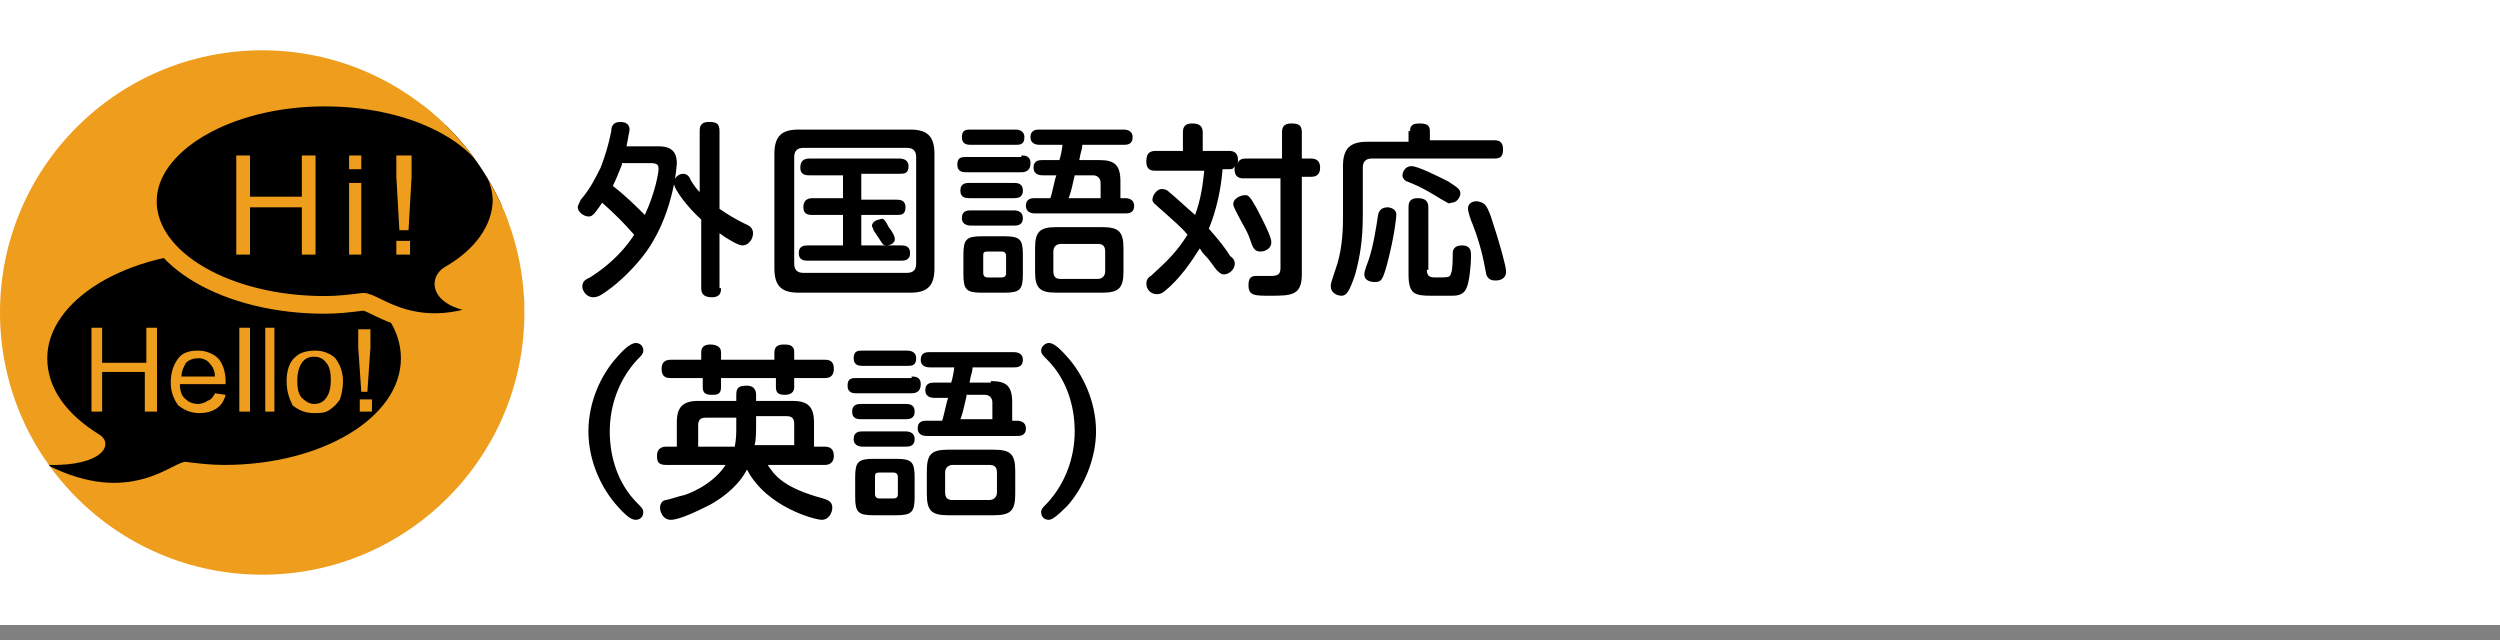 <?xml version="1.0" encoding="utf-8"?>
<!-- Generator: Adobe Illustrator 26.0.3, SVG Export Plug-In . SVG Version: 6.00 Build 0)  -->
<svg version="1.1" id="レイヤー_1" xmlns="http://www.w3.org/2000/svg" xmlns:xlink="http://www.w3.org/1999/xlink" x="0px"
	 y="0px" viewBox="0 0 164 42" enable-background="new 0 0 164 42" xml:space="preserve">
<rect x="0" y="0" width="164" height="42" fill="#808080" stroke="none"/>
<rect fill="#FFFFFF" width="164" height="41"/>
<g>
	<defs>
		<circle id="SVGID_1_" cx="17.2" cy="20.5" r="17.2"/>
	</defs>
	<use xlink:href="#SVGID_1_"  overflow="visible" fill="#EE9D1D"/>
	<clipPath id="SVGID_00000083078281221326458260000000280496929447874221_">
		<use xlink:href="#SVGID_1_"  overflow="visible"/>
	</clipPath>
	<g clip-path="url(#SVGID_00000083078281221326458260000000280496929447874221_)">
		<path fill-rule="evenodd" clip-rule="evenodd" d="M14.7,16.5c6.4,0,11.6,3.1,11.6,7s-5.2,7-11.6,7c-0.9,0-1.7-0.1-2.5-0.2
			c-0.8-0.1-3.6,3-9.1,0.2c3.7,0.1,4.4-1.4,3.4-2c-2.1-1.3-3.4-3-3.4-5C3.1,19.7,8.3,16.5,14.7,16.5z"/>
		<g>
			<path fill-rule="evenodd" clip-rule="evenodd" d="M21.3,6.4c-6.4,0-11.6,3.1-11.6,6.8c0,3.8,5.2,6.8,11.6,6.8
				c0.9,0,1.7-0.1,2.5-0.2c0.8-0.1,3.6,2.9,9.1,0.2c-3.7,0.1-4.4-1.4-3.4-2c2.1-1.2,3.4-3,3.4-4.9C32.8,9.4,27.7,6.4,21.3,6.4z"/>
			<path fill-rule="evenodd" clip-rule="evenodd" fill="none" stroke="#EE9D1D" stroke-width="1.159" stroke-miterlimit="10" d="
				M21.3,6.4c-6.4,0-11.6,3.1-11.6,6.8c0,3.8,5.2,6.8,11.6,6.8c0.9,0,1.7-0.1,2.5-0.2c0.8-0.1,3.6,2.9,9.1,0.2
				c-3.7,0.1-4.4-1.4-3.4-2c2.1-1.2,3.4-3,3.4-4.9C32.8,9.4,27.7,6.4,21.3,6.4z"/>
		</g>
		<g>
			<path fill="#EE9D1D" d="M15.5,16.7v-6.5h0.9v2.7h3.4v-2.7h0.9v6.5h-0.9v-3.1h-3.4v3.1H15.5z"/>
			<path fill="#EE9D1D" d="M22.9,11.1v-0.9h0.8v0.9H22.9z M22.9,16.7V12h0.8v4.7H22.9z"/>
			<path fill="#EE9D1D" d="M26.2,15.1L26,11.6v-1.4h1v1.4l-0.2,3.5H26.2z M26,16.7v-0.9h0.9v0.9H26z"/>
		</g>
		<g>
			<path fill="#EE9D1D" d="M6,27v-5.5h0.7v2.3h2.9v-2.3h0.7V27H9.5v-2.6H6.7V27H6z"/>
			<path fill="#EE9D1D" d="M14.1,25.8l0.7,0.1c-0.1,0.4-0.3,0.7-0.6,0.9c-0.3,0.2-0.7,0.3-1.1,0.3c-0.6,0-1-0.2-1.4-0.5
				c-0.3-0.4-0.5-0.9-0.5-1.5c0-0.7,0.2-1.2,0.5-1.6C12,23.1,12.5,23,13,23c0.5,0,1,0.2,1.3,0.5s0.5,0.9,0.5,1.5c0,0,0,0.1,0,0.2h-3
				c0,0.4,0.1,0.8,0.4,1c0.2,0.2,0.5,0.3,0.8,0.3c0.2,0,0.5-0.1,0.6-0.2C13.9,26.2,14,26,14.1,25.8z M11.9,24.7h2.2
				c0-0.3-0.1-0.6-0.3-0.8c-0.2-0.3-0.5-0.4-0.8-0.4c-0.3,0-0.6,0.1-0.8,0.3C12.1,24,11.9,24.3,11.9,24.7z"/>
			<path fill="#EE9D1D" d="M15.7,27v-5.5h0.7V27H15.7z"/>
			<path fill="#EE9D1D" d="M17.4,27v-5.5H18V27H17.4z"/>
			<path fill="#EE9D1D" d="M18.8,25c0-0.7,0.2-1.3,0.6-1.6c0.3-0.3,0.8-0.4,1.3-0.4c0.5,0,1,0.2,1.3,0.5c0.3,0.4,0.5,0.9,0.5,1.5
				c0,0.5-0.1,0.9-0.2,1.2c-0.2,0.3-0.4,0.5-0.7,0.7c-0.3,0.2-0.6,0.2-1,0.2c-0.6,0-1-0.2-1.4-0.5C19,26.2,18.8,25.7,18.8,25z
				 M19.5,25c0,0.5,0.1,0.9,0.3,1.1s0.5,0.4,0.8,0.4c0.3,0,0.6-0.1,0.8-0.4c0.2-0.3,0.3-0.6,0.3-1.2c0-0.5-0.1-0.9-0.3-1.1
				c-0.2-0.3-0.5-0.4-0.8-0.4c-0.3,0-0.6,0.1-0.8,0.4S19.5,24.5,19.5,25z"/>
			<path fill="#EE9D1D" d="M23.7,25.7l-0.2-2.9v-1.2h0.8v1.2l-0.2,2.9H23.7z M23.6,27v-0.8h0.8V27H23.6z"/>
		</g>
	</g>
</g>
<path d="M43.2,9.6c0.5,0,1.2,0.1,1.2,1.1c0,0.1-0.2,3.6-2.3,6.2c-0.8,1-1.8,1.9-2.6,2.4c-0.3,0.2-0.5,0.2-0.6,0.2
	c-0.4,0-0.7-0.4-0.7-0.7c0-0.4,0.3-0.5,0.5-0.6c0.8-0.5,2-1.4,2.9-2.8c-0.6-0.7-1.4-1.5-2.1-2.1c-0.6,0.9-0.7,0.9-0.9,0.9
	c-0.3,0-0.7-0.3-0.7-0.6c0-0.1,0.1-0.3,0.2-0.5c0.6-0.7,0.9-1.3,1.3-2.1c0.3-0.8,0.5-1.4,0.7-2.4C40.1,8.2,40.3,8,40.7,8
	s0.6,0.2,0.6,0.5c0,0.1-0.1,0.5-0.2,1.1H43.2z M40.8,10.8c-0.2,0.5-0.4,1-0.6,1.4c0.8,0.6,1.6,1.4,2.1,1.9c0.7-1.5,0.9-2.8,0.9-3
	c0-0.2,0-0.4-0.5-0.4H40.8z M47.3,18.9c0,0.2,0,0.6-0.6,0.6c-0.5,0-0.7-0.2-0.7-0.6v-4.5c-0.9-0.8-1.8-2-1.8-2.4
	c0-0.3,0.3-0.6,0.6-0.6c0.2,0,0.4,0.1,0.5,0.4c0.3,0.5,0.5,0.7,0.6,0.8v-4c0-0.2,0-0.6,0.6-0.6c0.5,0,0.7,0.1,0.7,0.6v5.1
	c0.6,0.4,0.9,0.6,1.7,1c0.3,0.1,0.5,0.3,0.5,0.6c0,0.4-0.3,0.8-0.7,0.8c-0.3,0-1.1-0.5-1.5-0.8V18.9z"/>
<path d="M61.3,17.6c0,1.2-0.5,1.6-1.6,1.6h-7.3c-1.1,0-1.6-0.4-1.6-1.6v-7.5c0-1.2,0.5-1.6,1.6-1.6h7.3c1.1,0,1.6,0.4,1.6,1.6V17.6z
	 M60.1,10.3c0-0.4-0.2-0.6-0.6-0.6h-6.8c-0.4,0-0.6,0.2-0.6,0.6v7c0,0.4,0.2,0.6,0.6,0.6h6.8c0.4,0,0.6-0.2,0.6-0.6V10.3z
	 M56.5,13.1h2.3c0.2,0,0.6,0,0.6,0.5c0,0.5-0.3,0.5-0.6,0.5h-2.3v2h2.6c0.2,0,0.6,0,0.6,0.5c0,0.5-0.4,0.5-0.6,0.5H53
	c-0.2,0-0.6,0-0.6-0.5c0-0.5,0.4-0.5,0.6-0.5h2.3v-2h-2c-0.2,0-0.6,0-0.6-0.5c0-0.4,0.2-0.6,0.6-0.6h2v-1.5h-2.2
	c-0.2,0-0.6,0-0.6-0.5c0-0.5,0.3-0.6,0.6-0.6H59c0.4,0,0.6,0.2,0.6,0.5c0,0.5-0.3,0.5-0.6,0.5h-2.5V13.1z M58.3,14.9
	c0.3,0.4,0.4,0.6,0.4,0.8c0,0.3-0.4,0.4-0.5,0.4c-0.3,0-0.3-0.1-0.5-0.4c-0.2-0.3-0.2-0.3-0.4-0.6c0-0.1-0.1-0.2-0.1-0.3
	c0-0.2,0.3-0.4,0.5-0.4C57.9,14.3,58,14.3,58.3,14.9z"/>
<path d="M67,10.2c0.2,0,0.6,0,0.6,0.5c0,0.4-0.2,0.6-0.6,0.6h-3.6c-0.2,0-0.6,0-0.6-0.5c0-0.5,0.3-0.5,0.6-0.5H67z M66.6,8.5
	c0.1,0,0.6,0,0.6,0.5c0,0.5-0.3,0.5-0.6,0.5h-2.9c-0.2,0-0.6,0-0.6-0.5c0-0.5,0.3-0.5,0.6-0.5H66.6z M66.5,12c0.2,0,0.6,0,0.6,0.5
	c0,0.5-0.4,0.5-0.6,0.5h-2.9c-0.2,0-0.6,0-0.6-0.5c0-0.5,0.4-0.5,0.6-0.5H66.5z M66.5,13.8c0.1,0,0.6,0,0.6,0.5
	c0,0.5-0.4,0.5-0.6,0.5h-2.8c-0.1,0-0.6,0-0.6-0.5s0.4-0.5,0.6-0.5H66.5z M67.1,18c0,1-0.2,1.2-1.2,1.2h-1.5c-1,0-1.2-0.2-1.2-1.2
	v-1.3c0-1,0.2-1.2,1.2-1.2h1.5c1,0,1.2,0.2,1.2,1.2V18z M66,16.8c0-0.2-0.1-0.3-0.3-0.3h-0.9c-0.3,0-0.3,0.1-0.3,0.3v1.1
	c0,0.2,0.1,0.3,0.3,0.3h0.9c0.3,0,0.3-0.2,0.3-0.3V16.8z M72.1,10.5c1,0,1.4,0.3,1.4,1.4V13h0.3c0.4,0,0.6,0.2,0.6,0.5
	c0,0.5-0.4,0.5-0.6,0.5h-5.9c-0.1,0-0.6,0-0.6-0.5c0-0.5,0.4-0.5,0.6-0.5h1c0.1-0.2,0.3-1.3,0.4-1.5h-0.9c-0.1,0-0.6,0-0.6-0.5
	c0-0.5,0.4-0.5,0.6-0.5h1.1c0.1-0.3,0.2-0.9,0.2-1h-1.5c-0.1,0-0.6,0-0.6-0.5c0-0.5,0.4-0.5,0.6-0.5h5.5c0.1,0,0.6,0,0.6,0.5
	c0,0.5-0.4,0.5-0.6,0.5h-2.7c0,0.3-0.1,0.4-0.2,1H72.1z M73.7,17.8c0,1.1-0.3,1.4-1.4,1.4h-3c-1.1,0-1.4-0.3-1.4-1.4v-1.5
	c0-1.1,0.3-1.4,1.4-1.4h3c1.1,0,1.4,0.3,1.4,1.4V17.8z M72.5,16.5c0-0.4-0.2-0.5-0.5-0.5h-2.4c-0.2,0-0.5,0.1-0.5,0.5v1.3
	c0,0.4,0.2,0.5,0.5,0.5H72c0.3,0,0.5-0.2,0.5-0.5V16.5z M70.5,11.5c-0.1,0.4-0.2,1-0.4,1.5h2.1V12c0-0.3-0.2-0.5-0.5-0.5H70.5z"/>
<path d="M84.1,10.4V8.7c0-0.2,0-0.6,0.6-0.6c0.5,0,0.7,0.1,0.7,0.6v1.7H86c0.4,0,0.6,0.2,0.6,0.6c0,0.4-0.2,0.6-0.6,0.6h-0.6V18
	c0,1.4-0.7,1.4-2.1,1.4c-1,0-1.4,0-1.4-0.7c0-0.6,0.3-0.6,0.6-0.6c0.1,0,0.8,0,0.9,0c0.4,0,0.6-0.1,0.6-0.5v-5.9h-2.4
	c-0.2,0-0.7,0-0.6-0.8c-0.1,0.2-0.2,0.2-0.4,0.2h-0.4c-0.1,1.3-0.4,2.7-0.9,3.9c0.7,0.8,1.1,1.3,1.4,1.8C81,17,81,17.2,81,17.3
	c0,0.4-0.4,0.7-0.7,0.7c-0.2,0-0.3-0.1-0.5-0.3c-0.1-0.1-0.4-0.6-0.8-1c-0.2-0.2-0.2-0.3-0.3-0.4c-0.5,0.8-1.3,2-2.3,2.8
	c-0.1,0.1-0.3,0.2-0.5,0.2c-0.4,0-0.7-0.3-0.7-0.7c0-0.2,0.1-0.4,0.3-0.5c1.2-1.1,1.7-1.6,2.4-2.7c-0.3-0.4-1-1-1.9-1.8
	c-0.2-0.2-0.4-0.3-0.4-0.5c0-0.3,0.3-0.7,0.6-0.7c0.1,0,0.3,0,0.5,0.2c0.6,0.5,1,0.9,1.7,1.5c0.4-1.1,0.5-2,0.6-2.9h-3.2
	c-0.2,0-0.6,0-0.6-0.6c0-0.4,0.1-0.7,0.6-0.7h1.8V8.7c0-0.2,0-0.6,0.6-0.6c0.4,0,0.7,0.1,0.7,0.6v1.2h1.7c0.2,0,0.7,0,0.6,0.8
	c0.1-0.3,0.4-0.3,0.6-0.3H84.1z M82.4,13.6c0.9,1.7,1,2.1,1,2.3c0,0.4-0.4,0.6-0.7,0.6c-0.4,0-0.5-0.2-0.7-0.8
	c-0.2-0.6-0.4-0.8-0.9-1.8c-0.1-0.2-0.2-0.4-0.2-0.5c0-0.4,0.5-0.6,0.8-0.6C81.9,12.8,82,12.9,82.4,13.6z"/>
<path d="M92.5,8.6c0-0.3,0.1-0.5,0.6-0.5c0.5,0,0.7,0.1,0.7,0.5v0.6H98c0.2,0,0.6,0,0.6,0.6c0,0.5-0.2,0.6-0.6,0.6h-8
	c-0.4,0-0.6,0.2-0.6,0.6v3.1c0,1.7-0.2,2.8-0.5,3.9c-0.4,1.2-0.6,1.4-0.9,1.4s-0.7-0.2-0.7-0.6c0-0.2,0-0.2,0.3-1.1
	c0.4-1.1,0.5-2.3,0.5-3.4v-3.4c0-1.2,0.5-1.6,1.6-1.6h2.7V8.6z M91.6,14.1c0,0.1-0.1,1.3-0.6,3.2c-0.3,1.1-0.4,1.2-0.8,1.2
	c-0.1,0-0.7,0-0.7-0.5c0-0.1,0-0.2,0.3-1c0.3-0.9,0.5-2.2,0.6-2.9c0.1-0.5,0.5-0.5,0.7-0.5C91.6,13.7,91.6,14,91.6,14.1z M94.6,13.1
	c-1-0.6-1.3-0.8-2.3-1.2c-0.1,0-0.3-0.2-0.3-0.4c0-0.1,0.1-0.6,0.6-0.6c0.4,0,1.6,0.6,2.4,1c0.6,0.4,0.8,0.5,0.8,0.8
	c0,0.2-0.2,0.6-0.6,0.6C95,13.4,95,13.3,94.6,13.1z M93.6,17.7c0,0.5,0.3,0.5,0.6,0.5c0.9,0,0.9,0,1-0.3c0.1-0.2,0.1-1.1,0.1-1.3
	c0-0.2,0.1-0.5,0.6-0.5c0.6,0,0.6,0.4,0.6,0.7c0,0.5-0.1,1.7-0.3,2.1c-0.2,0.5-0.7,0.5-1,0.5h-1.3c-1.1,0-1.5-0.1-1.5-1.4v-4.4
	c0-0.2,0-0.6,0.6-0.6c0.5,0,0.7,0.2,0.7,0.6V17.7z M97.8,14.2c0.6,1.8,1,3.3,1,3.6c0,0.5-0.4,0.6-0.7,0.6c-0.3,0-0.5-0.1-0.6-0.4
	c-0.2-1.1-0.4-2-0.9-3.3c-0.1-0.2-0.3-0.8-0.3-1c0-0.5,0.5-0.5,0.6-0.5C97.4,13.3,97.5,13.4,97.8,14.2z"/>
<path d="M40.5,23.4c0.6-0.7,1-0.9,1.2-0.9c0.3,0,0.5,0.2,0.5,0.5c0,0.2-0.1,0.3-0.4,0.6c-1.2,1.3-1.8,3-1.8,4.7
	c0,1.8,0.6,3.5,1.8,4.7c0.3,0.3,0.4,0.4,0.4,0.6c0,0.3-0.2,0.5-0.5,0.5c-0.2,0-0.5-0.1-1.2-0.9c-1-1.1-1.9-2.9-1.9-4.9
	C38.6,26.4,39.4,24.6,40.5,23.4z"/>
<path d="M50.8,23.6v-0.5c0-0.4,0.3-0.5,0.6-0.5c0.3,0,0.7,0,0.7,0.5v0.5h2c0.2,0,0.6,0,0.6,0.6c0,0.5-0.3,0.6-0.6,0.6h-2v0.6
	c0,0.3-0.2,0.5-0.6,0.5c-0.4,0-0.6-0.1-0.6-0.5v-0.6h-3.6v0.6c0,0.5-0.3,0.5-0.6,0.5c-0.4,0-0.6-0.1-0.6-0.5v-0.6h-2.1
	c-0.2,0-0.6,0-0.6-0.6c0-0.4,0.2-0.6,0.6-0.6H46v-0.5c0-0.4,0.3-0.5,0.6-0.5c0.3,0,0.7,0.1,0.7,0.5v0.5H50.8z M50.3,30.4
	c0.5,0.8,1.1,1.6,3.7,2.3c0.3,0.1,0.6,0.2,0.6,0.6c0,0.3-0.2,0.8-0.7,0.8c-0.4,0-3.6-0.8-4.9-3.3c-0.2,0.4-0.8,1.4-2.4,2.3
	c-0.8,0.4-2,1-2.6,1c-0.5,0-0.7-0.5-0.7-0.8c0-0.3,0.2-0.5,0.4-0.5c0.1,0,1-0.3,1.1-0.3c0.1,0,1.9-0.6,2.8-2h-3.9
	c-0.5,0-0.6-0.2-0.6-0.6c0-0.6,0.5-0.6,0.6-0.6h0.7v-1.6c0-1,0.4-1.4,1.4-1.4h2.5v-0.4c0-0.5,0.2-0.6,0.7-0.6c0.6,0,0.6,0.5,0.6,0.6
	v0.4h2.4c0.9,0,1.4,0.3,1.4,1.4v1.6h0.7c0.4,0,0.6,0.2,0.6,0.6c0,0.6-0.5,0.6-0.6,0.6H50.3z M48.4,27.4h-2.1c-0.3,0-0.5,0.1-0.5,0.5
	v1.4h2.4c0.1-0.5,0.1-0.9,0.1-1.3V27.4z M49.6,27.8c0,0.5,0,1.1-0.1,1.4h2.6v-1.4c0-0.4-0.2-0.5-0.5-0.5h-2V27.8z"/>
<path d="M59.8,24.7c0.2,0,0.6,0,0.6,0.5c0,0.4-0.2,0.6-0.6,0.6h-3.6c-0.2,0-0.6,0-0.6-0.5c0-0.5,0.3-0.5,0.6-0.5H59.8z M59.5,23
	c0.1,0,0.6,0,0.6,0.5c0,0.5-0.3,0.5-0.6,0.5h-2.9c-0.2,0-0.6,0-0.6-0.5c0-0.5,0.3-0.5,0.6-0.5H59.5z M59.4,26.5c0.2,0,0.6,0,0.6,0.5
	c0,0.5-0.4,0.5-0.6,0.5h-2.9c-0.2,0-0.6,0-0.6-0.5c0-0.5,0.4-0.5,0.6-0.5H59.4z M59.4,28.3c0.1,0,0.6,0,0.6,0.5
	c0,0.5-0.4,0.5-0.6,0.5h-2.8c-0.1,0-0.6,0-0.6-0.5s0.4-0.5,0.6-0.5H59.4z M60,32.6c0,1-0.2,1.2-1.2,1.2h-1.5c-1,0-1.2-0.2-1.2-1.2
	v-1.3c0-1,0.2-1.2,1.2-1.2h1.5c1,0,1.2,0.2,1.2,1.2V32.6z M58.9,31.3c0-0.2-0.1-0.3-0.3-0.3h-0.9c-0.3,0-0.3,0.1-0.3,0.3v1.1
	c0,0.2,0.1,0.3,0.3,0.3h0.9c0.3,0,0.3-0.2,0.3-0.3V31.3z M65,25c1,0,1.4,0.3,1.4,1.4v1.2h0.3c0.4,0,0.6,0.2,0.6,0.5
	c0,0.5-0.4,0.5-0.6,0.5h-5.9c-0.1,0-0.6,0-0.6-0.5c0-0.5,0.4-0.5,0.6-0.5h1c0.1-0.2,0.3-1.3,0.4-1.5h-0.9c-0.1,0-0.6,0-0.6-0.5
	c0-0.5,0.4-0.5,0.6-0.5h1.1c0.1-0.3,0.2-0.9,0.2-1H61c-0.1,0-0.6,0-0.6-0.5c0-0.5,0.4-0.5,0.6-0.5h5.5c0.1,0,0.6,0,0.6,0.5
	c0,0.5-0.4,0.5-0.6,0.5h-2.7c0,0.3-0.1,0.4-0.2,1H65z M66.6,32.4c0,1.1-0.3,1.4-1.4,1.4h-3c-1.1,0-1.4-0.3-1.4-1.4v-1.5
	c0-1.1,0.3-1.4,1.4-1.4h3c1.1,0,1.4,0.3,1.4,1.4V32.4z M65.4,31c0-0.4-0.2-0.5-0.5-0.5h-2.4c-0.2,0-0.5,0.1-0.5,0.5v1.3
	c0,0.4,0.2,0.5,0.5,0.5h2.4c0.3,0,0.5-0.2,0.5-0.5V31z M63.4,26c-0.1,0.4-0.2,1-0.4,1.5h2.1v-1.1c0-0.3-0.2-0.5-0.5-0.5H63.4z"/>
<path d="M70,33.2c-0.7,0.7-1,0.9-1.2,0.9c-0.3,0-0.5-0.2-0.5-0.5c0-0.2,0.1-0.3,0.4-0.6c1.2-1.3,1.8-3,1.8-4.7
	c0-1.8-0.6-3.5-1.8-4.7c-0.3-0.3-0.4-0.4-0.4-0.6c0-0.3,0.3-0.5,0.5-0.5c0.2,0,0.5,0.1,1.2,0.9c1,1.1,1.9,2.9,1.9,4.9
	C71.9,30.2,71,32.1,70,33.2z"/>
</svg>
